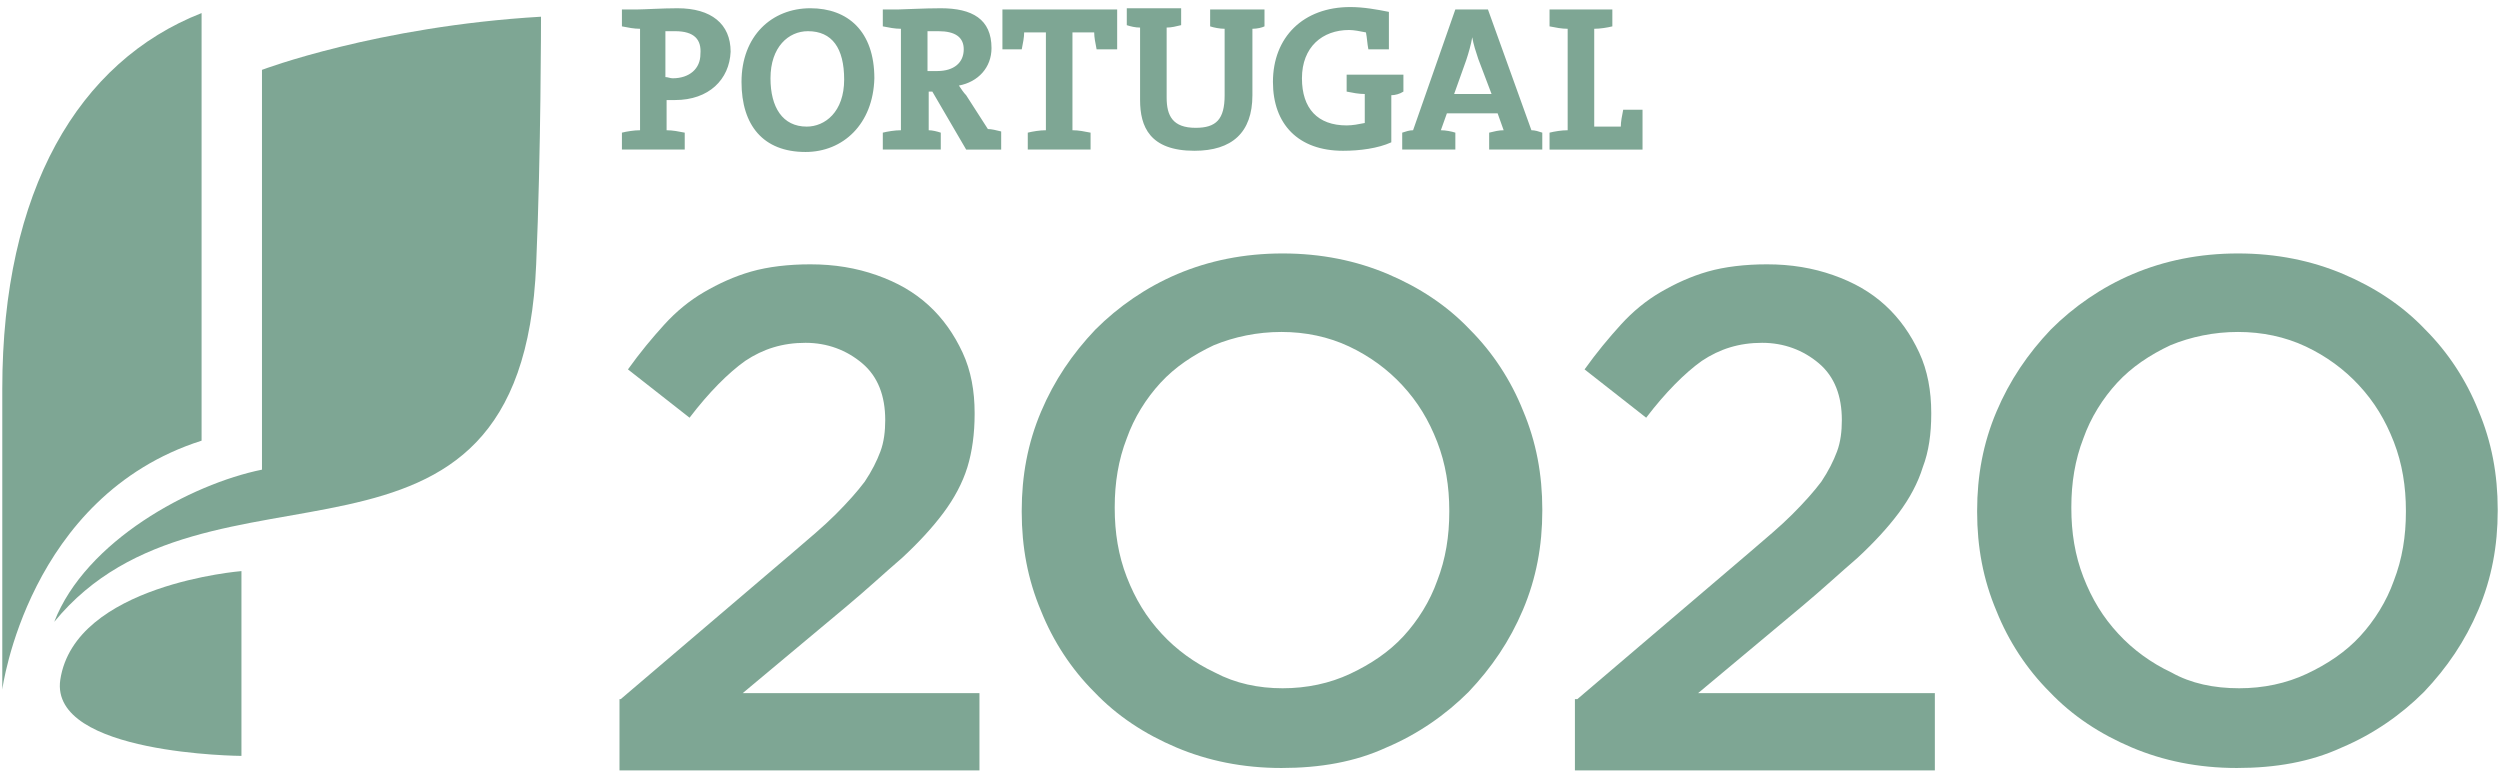 <?xml version="1.0" encoding="utf-8"?>
<!-- Generator: Adobe Illustrator 27.6.1, SVG Export Plug-In . SVG Version: 6.00 Build 0)  -->
<svg version="1.1" id="Layer_1" xmlns="http://www.w3.org/2000/svg" xmlns:xlink="http://www.w3.org/1999/xlink" x="0px" y="0px"
	 viewBox="0 0 164 51" enable-background="new 0 0 164 51" xml:space="preserve">
<g>
	<path fill="#7EA694" d="M40.719,45.863l11.251-9.587c1.109-0.951,2.06-1.743,2.852-2.536s1.426-1.505,1.902-2.139
		c0.475-0.713,0.792-1.347,1.03-1.981c0.238-0.634,0.317-1.347,0.317-2.06c0-1.585-0.475-2.852-1.505-3.724
		c-1.03-0.872-2.298-1.347-3.724-1.347c-1.505,0-2.773,0.396-3.962,1.189c-1.109,0.792-2.377,2.06-3.645,3.724l-4.041-3.169
		c0.792-1.109,1.585-2.06,2.377-2.932c0.792-0.872,1.664-1.585,2.615-2.139c0.951-0.555,1.981-1.03,3.09-1.347
		c1.109-0.317,2.456-0.475,3.883-0.475c1.585,0,3.011,0.238,4.358,0.713c1.347,0.475,2.456,1.109,3.407,1.981
		c0.951,0.872,1.664,1.902,2.219,3.09c0.555,1.189,0.792,2.536,0.792,3.962v0.079c0,1.268-0.158,2.456-0.475,3.486
		c-0.317,1.03-0.872,2.06-1.585,3.011c-0.713,0.951-1.585,1.902-2.694,2.932c-1.109,0.951-2.298,2.06-3.724,3.249l-6.735,5.626
		h15.53v5.071H40.639v-4.675H40.719z"/>
	<path fill="#7EA694" d="M84.139,45.15c1.585,0,3.09-0.317,4.437-0.951c1.347-0.634,2.536-1.426,3.486-2.456
		c0.951-1.03,1.743-2.298,2.219-3.645c0.555-1.426,0.792-2.932,0.792-4.516v-0.079c0-1.585-0.238-3.09-0.792-4.516
		c-0.555-1.426-1.268-2.615-2.298-3.724c-0.951-1.03-2.139-1.902-3.486-2.536c-1.347-0.634-2.852-0.951-4.437-0.951
		s-3.09,0.317-4.437,0.872c-1.347,0.634-2.536,1.426-3.486,2.456c-0.951,1.03-1.743,2.298-2.219,3.645
		c-0.555,1.426-0.792,2.932-0.792,4.516v0.079c0,1.585,0.238,3.09,0.792,4.516c0.555,1.426,1.268,2.615,2.298,3.724
		c0.951,1.03,2.139,1.902,3.486,2.536C81.049,44.833,82.555,45.15,84.139,45.15 M84.06,50.38c-2.536,0-4.833-0.475-6.893-1.347
		c-2.06-0.872-3.883-2.06-5.388-3.645c-1.505-1.505-2.694-3.328-3.486-5.309c-0.872-2.06-1.268-4.199-1.268-6.497v-0.079
		c0-2.298,0.396-4.437,1.268-6.497s2.06-3.803,3.566-5.388c1.505-1.505,3.328-2.773,5.388-3.645c2.06-0.872,4.358-1.347,6.893-1.347
		s4.833,0.475,6.893,1.347c2.06,0.872,3.883,2.06,5.388,3.645c1.505,1.505,2.694,3.328,3.486,5.309
		c0.872,2.06,1.268,4.199,1.268,6.497v0.079c0,2.298-0.396,4.437-1.268,6.497s-2.06,3.803-3.566,5.388
		c-1.505,1.505-3.328,2.773-5.388,3.645C88.893,49.984,86.596,50.38,84.06,50.38"/>
	<path fill="#7EA694" d="M103.473,45.863l11.251-9.587c1.109-0.951,2.06-1.743,2.852-2.536s1.426-1.505,1.902-2.139
		c0.475-0.713,0.792-1.347,1.03-1.981s0.317-1.347,0.317-2.06c0-1.585-0.475-2.852-1.505-3.724c-1.03-0.872-2.298-1.347-3.724-1.347
		c-1.505,0-2.773,0.396-3.962,1.189c-1.109,0.792-2.377,2.06-3.645,3.724l-4.041-3.169c0.792-1.109,1.585-2.06,2.377-2.932
		c0.792-0.872,1.664-1.585,2.615-2.139c0.951-0.555,1.981-1.03,3.09-1.347c1.109-0.317,2.456-0.475,3.883-0.475
		c1.585,0,3.011,0.238,4.358,0.713c1.347,0.475,2.456,1.109,3.407,1.981c0.951,0.872,1.664,1.902,2.219,3.09
		c0.555,1.189,0.792,2.536,0.792,3.962v0.079c0,1.268-0.158,2.456-0.555,3.486c-0.317,1.03-0.872,2.06-1.585,3.011
		c-0.713,0.951-1.585,1.902-2.694,2.932c-1.109,0.951-2.298,2.06-3.724,3.249l-6.735,5.626h15.53v5.071h-23.612v-4.675H103.473z"/>
	<path fill="#7EA694" d="M146.893,45.15c1.585,0,3.09-0.317,4.437-0.951c1.347-0.634,2.536-1.426,3.486-2.456
		c0.951-1.03,1.743-2.298,2.219-3.645c0.555-1.426,0.792-2.932,0.792-4.516v-0.079c0-1.585-0.238-3.09-0.792-4.516
		c-0.555-1.426-1.268-2.615-2.298-3.724c-0.951-1.03-2.139-1.902-3.486-2.536c-1.347-0.634-2.852-0.951-4.437-0.951
		s-3.09,0.317-4.437,0.872c-1.347,0.634-2.536,1.426-3.486,2.456c-0.951,1.03-1.743,2.298-2.219,3.645
		c-0.555,1.426-0.792,2.932-0.792,4.516v0.079c0,1.585,0.238,3.09,0.792,4.516c0.555,1.426,1.268,2.615,2.298,3.724
		c0.951,1.03,2.139,1.902,3.486,2.536C143.724,44.833,145.229,45.15,146.893,45.15 M146.735,50.38c-2.536,0-4.833-0.475-6.893-1.347
		c-2.06-0.872-3.883-2.06-5.388-3.645c-1.505-1.505-2.694-3.328-3.486-5.309c-0.872-2.06-1.268-4.199-1.268-6.497v-0.079
		c0-2.298,0.396-4.437,1.268-6.497c0.872-2.06,2.06-3.803,3.566-5.388c1.505-1.505,3.328-2.773,5.388-3.645
		c2.06-0.872,4.358-1.347,6.893-1.347c2.536,0,4.833,0.475,6.893,1.347c2.06,0.872,3.883,2.06,5.388,3.645
		c1.505,1.505,2.694,3.328,3.486,5.309c0.872,2.06,1.268,4.199,1.268,6.497v0.079c0,2.298-0.396,4.437-1.268,6.497
		c-0.872,2.06-2.06,3.803-3.566,5.388c-1.505,1.505-3.328,2.773-5.388,3.645C151.568,49.984,149.27,50.38,146.735,50.38"/>
	<path fill="#7EA694" d="M101.65,9.811V8.702c0.317-0.079,0.792-0.158,1.189-0.158V1.888c-0.396,0-0.792-0.079-1.189-0.158V0.62
		h4.12V1.73c-0.317,0.079-0.792,0.158-1.189,0.158v6.418h1.743c0-0.317,0.079-0.713,0.158-1.109h1.268v2.615H101.65z M96.975,3.869
		c-0.158-0.475-0.317-0.951-0.396-1.426l0,0c-0.079,0.475-0.238,1.03-0.396,1.505l-0.792,2.219h2.456L96.975,3.869z M97.689,9.811
		V8.702c0.317-0.079,0.634-0.158,0.951-0.158l-0.396-1.109h-3.328l-0.396,1.109c0.317,0,0.713,0.079,0.951,0.158v1.109h-3.486V8.702
		c0.238-0.079,0.475-0.158,0.713-0.158L95.47,0.62h2.139l2.852,7.923c0.238,0,0.475,0.079,0.713,0.158v1.109H97.689z M91.27,6.246
		v3.09c-0.872,0.396-2.06,0.555-3.169,0.555c-2.932,0-4.596-1.743-4.596-4.516c0-2.932,1.981-4.913,5.071-4.913
		c0.872,0,1.743,0.158,2.536,0.317v2.456h-1.347c-0.079-0.396-0.079-0.713-0.158-1.109c-0.396-0.079-0.792-0.158-1.109-0.158
		c-1.743,0-3.09,1.109-3.09,3.169c0,1.981,1.03,3.09,2.932,3.09c0.396,0,0.792-0.079,1.189-0.158V6.167
		c-0.396,0-0.792-0.079-1.189-0.158V4.899h3.724v1.109C91.825,6.167,91.508,6.246,91.27,6.246 M82.158,1.888v4.358
		c0,2.456-1.347,3.645-3.803,3.645c-2.932,0-3.566-1.585-3.566-3.328V1.809c-0.317,0-0.634-0.079-0.872-0.158V0.541h3.566V1.65
		c-0.317,0.079-0.634,0.158-0.951,0.158v4.596c0,1.189,0.396,1.981,1.902,1.981c1.347,0,1.902-0.555,1.902-2.139V1.888
		c-0.317,0-0.713-0.079-0.951-0.158V0.62h3.566V1.73C82.792,1.809,82.475,1.888,82.158,1.888 M71.937,3.235
		c-0.079-0.396-0.158-0.792-0.158-1.109h-1.426v6.418c0.396,0,0.792,0.079,1.189,0.158v1.109h-4.12V8.702
		c0.317-0.079,0.792-0.158,1.189-0.158V2.126h-1.426c0,0.317-0.079,0.713-0.158,1.109h-1.268V0.62h7.527v2.615L71.937,3.235z
		 M61.557,2.046c-0.238,0-0.475,0-0.713,0v2.615c0.158,0,0.317,0,0.634,0c1.109,0,1.743-0.555,1.743-1.426
		C63.221,2.443,62.667,2.046,61.557,2.046 M63.38,9.811l-2.219-3.803h-0.238v2.536c0.238,0,0.555,0.079,0.792,0.158v1.109h-3.803
		V8.702c0.317-0.079,0.792-0.158,1.189-0.158V1.888c-0.396,0-0.792-0.079-1.189-0.158V0.62h1.03c0.317,0,1.664-0.079,2.773-0.079
		c2.06,0,3.328,0.713,3.328,2.615c0,1.268-0.872,2.219-2.139,2.456c0.158,0.238,0.317,0.475,0.475,0.634l1.426,2.219
		c0.238,0,0.555,0.079,0.872,0.158v1.189H63.38z M53,2.046c-1.268,0-2.456,1.03-2.456,3.09c0,1.902,0.792,3.169,2.377,3.169
		c1.189,0,2.456-0.951,2.456-3.09C55.377,3.156,54.585,2.046,53,2.046 M52.842,9.97c-2.773,0-4.199-1.743-4.199-4.596
		c0-3.011,1.981-4.833,4.516-4.833c2.456,0,4.199,1.505,4.199,4.596C57.279,8.148,55.298,9.97,52.842,9.97 M44.284,2.046
		c-0.238,0-0.396,0-0.634,0v3.011c0.158,0,0.317,0.079,0.475,0.079c1.109,0,1.822-0.634,1.822-1.585
		C46.027,2.601,45.552,2.046,44.284,2.046 M44.284,6.563c-0.158,0-0.396,0-0.555,0v1.981c0.396,0,0.792,0.079,1.189,0.158v1.109
		h-4.12V8.702c0.317-0.079,0.792-0.158,1.189-0.158V1.888c-0.396,0-0.792-0.079-1.189-0.158V0.62h1.03
		c0.396,0,1.664-0.079,2.615-0.079c2.219,0,3.486,1.03,3.486,2.852C47.85,5.216,46.503,6.563,44.284,6.563"/>
	<path fill="#7EA694" d="M13.224,0.858C5.142,4.027,0.15,12.505,0.15,25.5v19.73c0,0,1.664-12.678,13.074-16.322V0.858z"/>
	<path fill="#7EA694" d="M17.186,30.809c-4.675,0.951-11.568,4.675-13.628,9.984c10.063-12.281,30.664-0.396,31.615-23.454
		c0.317-7.29,0.317-16.243,0.317-16.243C24.713,1.73,17.186,4.582,17.186,4.582V30.809z"/>
	<path fill="#7EA694" d="M15.839,37.464c0,0-10.934,0.872-11.885,7.131c-0.713,4.913,11.885,4.992,11.885,4.992V37.464z"/>
</g>
</svg>
